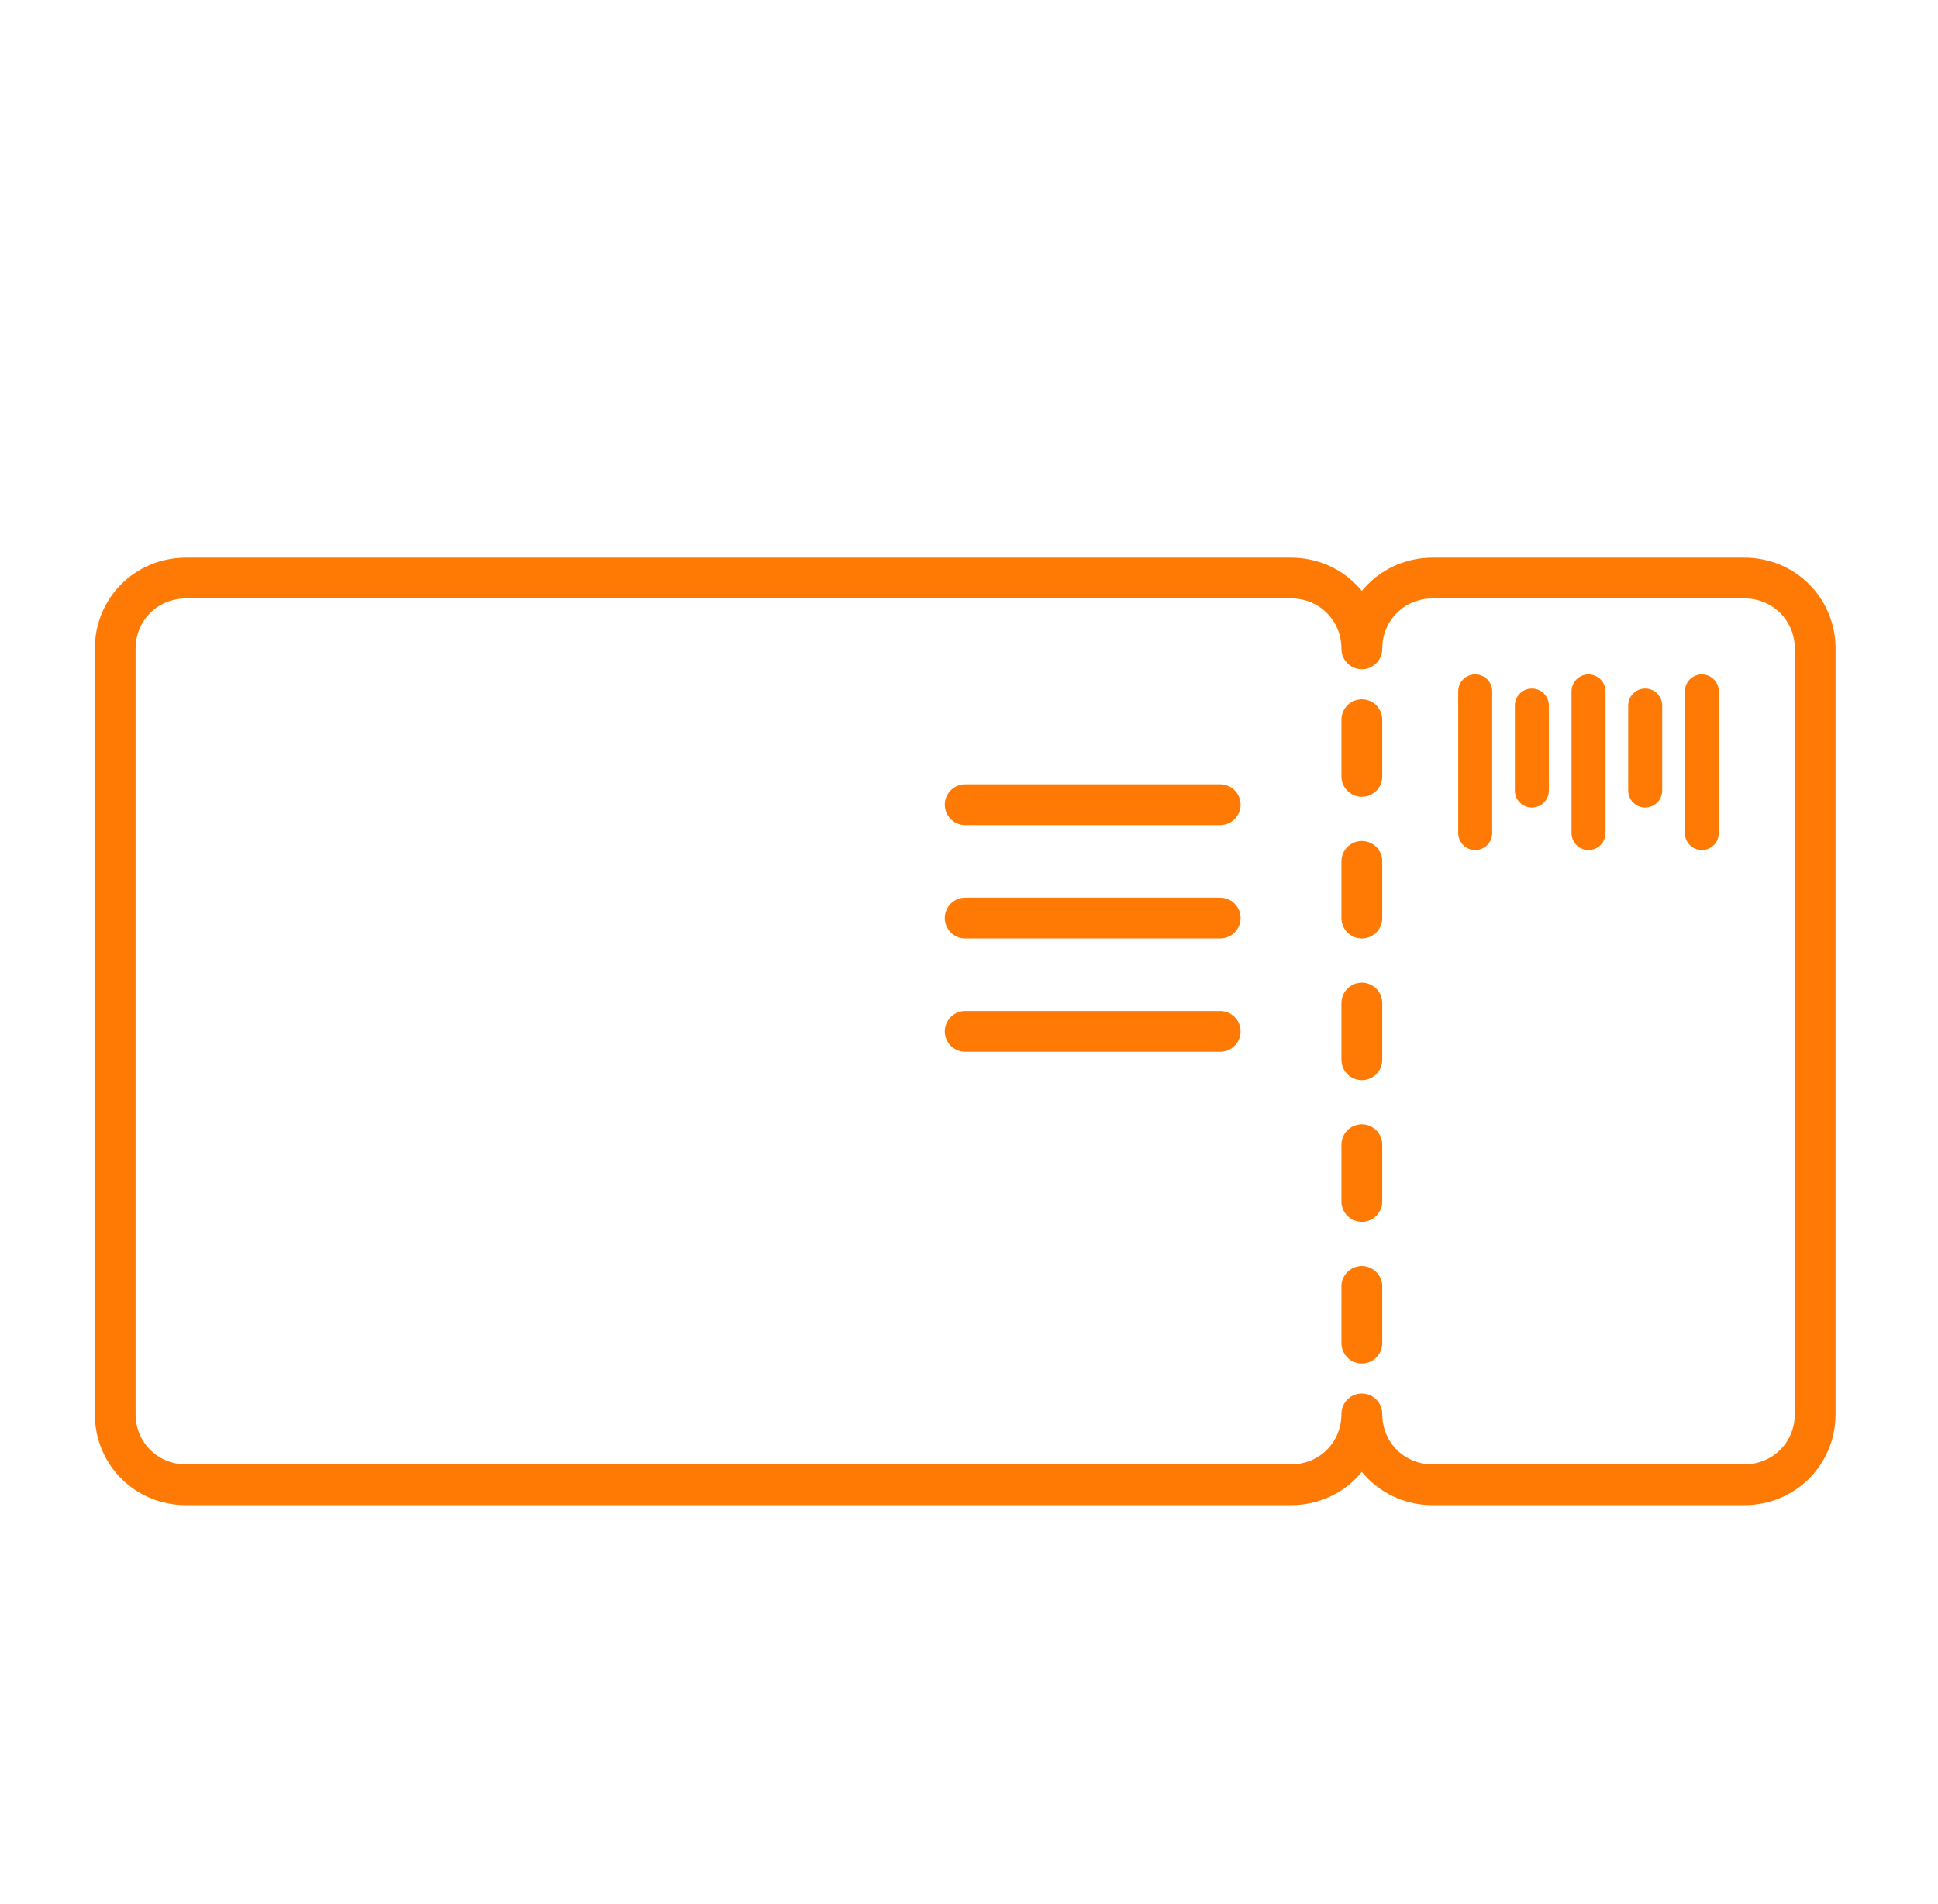 <svg width="57" height="56" viewBox="0 0 57 56" fill="none" xmlns="http://www.w3.org/2000/svg">
<path d="M37.971 17C39.138 17 40.054 17.917 40.054 19.083C40.054 17.917 40.971 17 42.138 17H51.304C52.471 17 53.388 17.917 53.388 19.083V41.583C53.388 42.75 52.471 43.667 51.304 43.667H42.138C40.971 43.667 40.054 42.75 40.054 41.583C40.054 42.75 39.138 43.667 37.971 43.667H5.471C4.304 43.667 3.388 42.75 3.388 41.583V19.083C3.388 17.917 4.304 17 5.471 17H37.971Z" stroke="#FF7A05" stroke-width="1.2" stroke-miterlimit="10" stroke-linecap="round" stroke-linejoin="round"/>
<path d="M40.054 21.167V22.834" stroke="#FF7A05" stroke-width="1.2" stroke-miterlimit="10" stroke-linecap="round" stroke-linejoin="round"/>
<path d="M40.054 25.333V27" stroke="#FF7A05" stroke-width="1.2" stroke-miterlimit="10" stroke-linecap="round" stroke-linejoin="round"/>
<path d="M40.054 29.5V31.167" stroke="#FF7A05" stroke-width="1.2" stroke-miterlimit="10" stroke-linecap="round" stroke-linejoin="round"/>
<path d="M40.054 33.667V35.334" stroke="#FF7A05" stroke-width="1.2" stroke-miterlimit="10" stroke-linecap="round" stroke-linejoin="round"/>
<path d="M40.054 37.833V39.5" stroke="#FF7A05" stroke-width="1.2" stroke-miterlimit="10" stroke-linecap="round" stroke-linejoin="round"/>
<path d="M28.388 23.666H35.888" stroke="#FF7A05" stroke-width="1.2" stroke-miterlimit="10" stroke-linecap="round" stroke-linejoin="round"/>
<path d="M28.388 27H35.888" stroke="#FF7A05" stroke-width="1.2" stroke-miterlimit="10" stroke-linecap="round" stroke-linejoin="round"/>
<path d="M28.388 30.334H35.888" stroke="#FF7A05" stroke-width="1.2" stroke-miterlimit="10" stroke-linecap="round" stroke-linejoin="round"/>
<path d="M43.388 20.334V24.5" stroke="#FF7A05" stroke-miterlimit="10" stroke-linecap="round" stroke-linejoin="round"/>
<path d="M46.721 20.334V24.5" stroke="#FF7A05" stroke-miterlimit="10" stroke-linecap="round" stroke-linejoin="round"/>
<path d="M50.054 20.334V24.5" stroke="#FF7A05" stroke-miterlimit="10" stroke-linecap="round" stroke-linejoin="round"/>
<path d="M45.055 20.75V23.25" stroke="#FF7A05" stroke-miterlimit="10" stroke-linecap="round" stroke-linejoin="round"/>
<path d="M48.388 20.75V23.25" stroke="#FF7A05" stroke-miterlimit="10" stroke-linecap="round" stroke-linejoin="round"/>
</svg>
